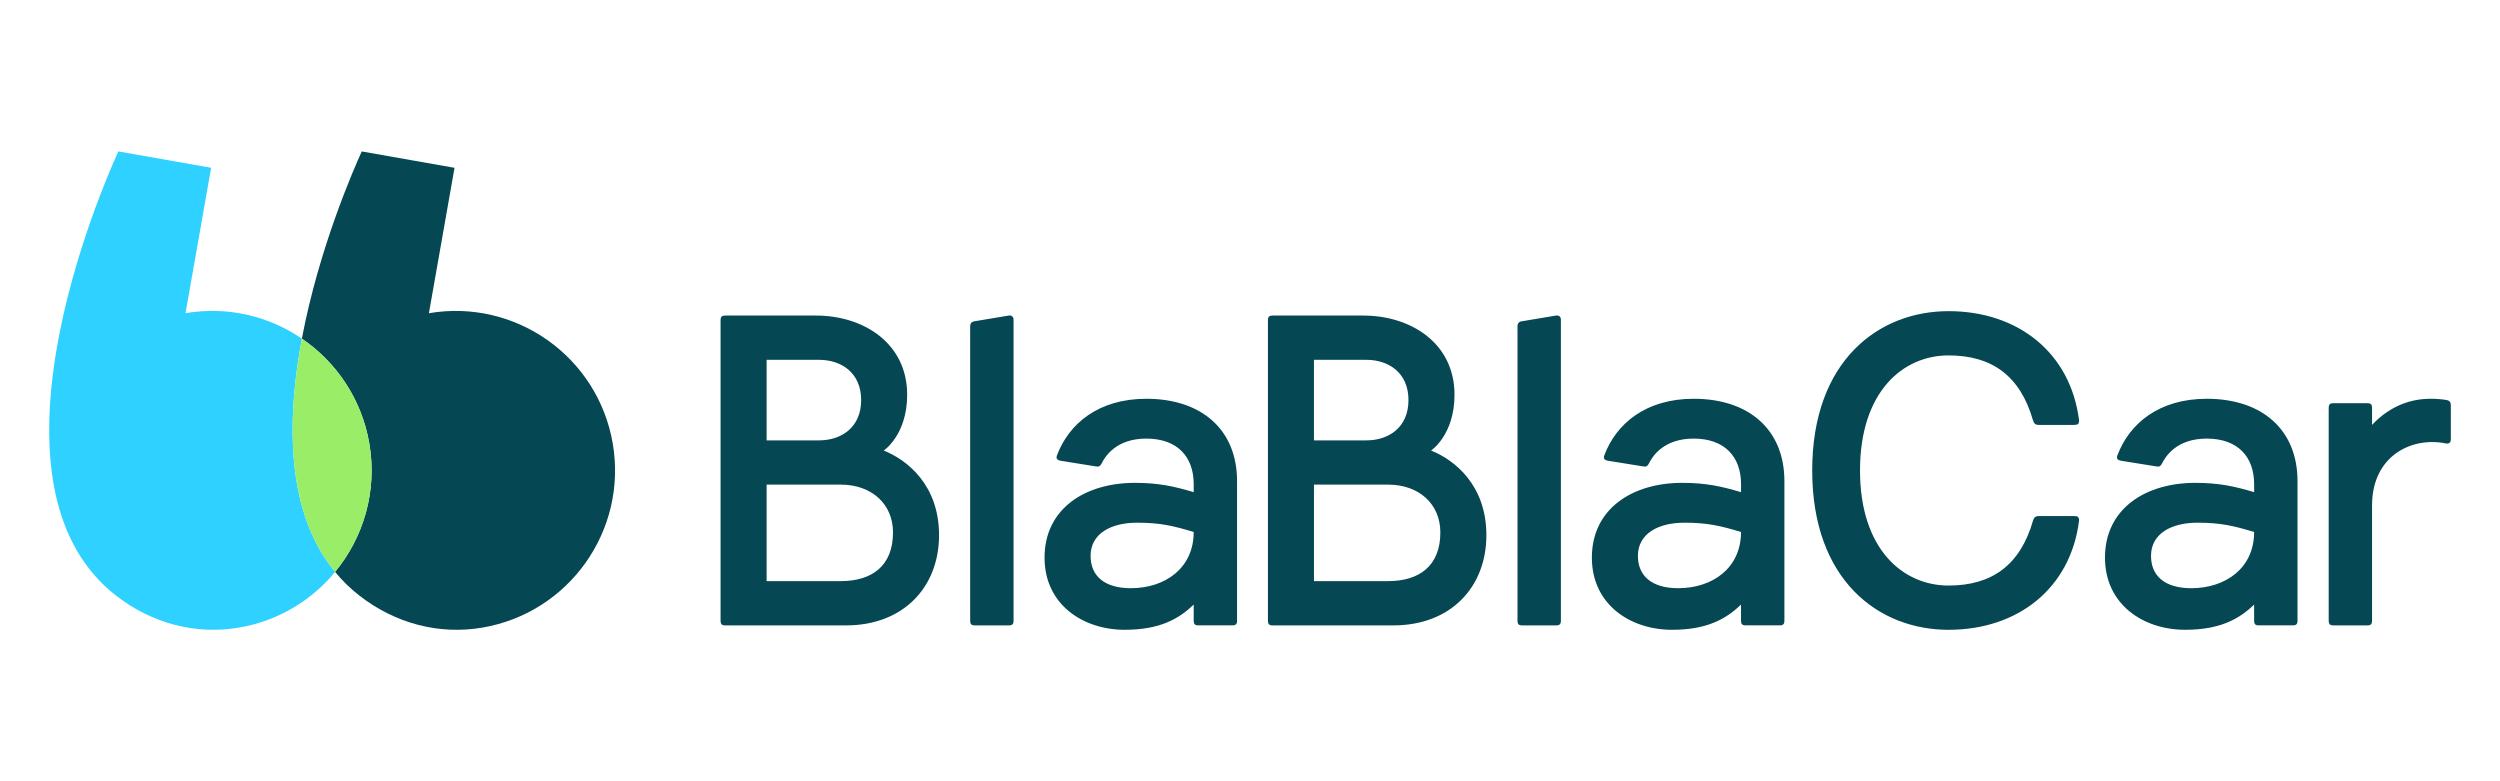 <?xml version="1.0" encoding="utf-8"?>
<!-- Generator: Adobe Illustrator 25.2.0, SVG Export Plug-In . SVG Version: 6.00 Build 0)  -->
<svg version="1.1" id="Layer_1" xmlns="http://www.w3.org/2000/svg" xmlns:xlink="http://www.w3.org/1999/xlink" x="0px" y="0px"
	 viewBox="0 0 1280 400" style="enable-background:new 0 0 1280 400;" xml:space="preserve">
<style type="text/css">
	.st0{fill:#054752;}
	.st1{fill:#2ED1FF;}
	.st2{fill:#9AED66;}
</style>
<g id="BlaBlaCar_x5F_Horz_x5F_Full_x5F_RGB_1_">
	<g>
		<g>
			<path class="st0" d="M313.75,227.2c-7.54-44.46-49.69-74.38-94.15-66.84l13.12-74.44l-47.51-8.38
				c-4.08,8.94-21.96,49.76-30.65,95.85c17.71,12.06,30.68,31.02,34.55,53.81c4.13,24.33-2.99,47.96-17.55,65.62
				c3.57,4.34,7.65,8.37,12.3,12.01c18.6,14.55,41.11,20.24,63.04,16.52C291.36,313.81,321.29,271.66,313.75,227.2z"/>
			<path class="st1" d="M153.66,178.46c0.29-1.7,0.6-3.38,0.92-5.07c-16.83-11.47-37.94-16.71-59.6-13.04l13.12-74.44l-47.51-8.38
				c-4.23,9.26-23.29,52.79-31.56,100.92c-6.63,38.59-6.32,80.13,14.12,109.37c4.39,6.28,9.71,12,16.1,17
				c18.6,14.55,41.11,20.24,63.04,16.52c20.12-3.41,37.25-13.93,49.29-28.53c-1.33-1.62-2.6-3.28-3.79-4.99
				C147.33,258.59,147.03,217.05,153.66,178.46z"/>
			<g>
				<path class="st2" d="M189.12,227.2c-3.87-22.79-16.84-41.74-34.55-53.81c-0.32,1.68-0.62,3.37-0.92,5.07
					c-6.63,38.59-6.32,80.13,14.12,109.37c1.19,1.71,2.46,3.37,3.8,4.99C186.13,275.16,193.25,251.53,189.12,227.2z"/>
			</g>
		</g>
		<g>
			<g>
				<g>
					<path class="st0" d="M452.46,230.68c0,0,12.01-7.93,12.01-28.55c0-26.51-22.43-40.56-46.68-40.56h-46.59
						c-1.59,0-2.27,0.68-2.27,2.27v154.09c0,1.59,0.68,2.27,2.27,2.27h62c29.23,0,47.59-19.49,47.59-46.23
						C480.79,248.36,464.47,235.44,452.46,230.68z M392.51,184.23h26.87c11.33,0,21.53,6.57,21.53,20.62
						c0,14.05-10.2,20.62-21.53,20.62h-26.87V184.23z M430.48,297.53h-37.97v-49.4h37.97c15.86,0,26.74,9.97,26.74,24.47
						C457.22,289.83,446.34,297.53,430.48,297.53z M516.44,161.57l-17.67,2.95c-1.36,0.23-2.04,1.13-2.04,2.49v150.91
						c0,1.59,0.68,2.27,2.27,2.27h17.67c1.59,0,2.27-0.68,2.27-2.27V163.61C518.93,162.03,517.79,161.35,516.44,161.57z
						 M586.93,204.17c-24.47,0-39.65,12.69-45.77,29c-0.68,1.81,0.45,2.49,1.81,2.72l18.35,2.95c1.36,0.23,2.04-0.23,2.72-1.59
						c1.81-3.63,7.48-12.69,22.89-12.69c15.86,0,24.25,9.29,24.25,23.34v4.08c-9.97-2.95-17.9-4.76-30.14-4.76
						c-25.38,0-46.23,13.14-46.23,38.29c0,24.02,19.71,36.94,41.01,36.94c17.45,0,27.42-5.21,35.35-12.92v8.38
						c0,1.59,0.68,2.27,2.26,2.27h17.67c1.59,0,2.27-0.68,2.27-2.27v-71.6C633.38,220.03,615.25,204.17,586.93,204.17z M579,301.16
						c-13.59,0-20.62-6.34-20.62-16.54c0-11.56,10.65-17,23.79-17c11.78,0,18.58,1.59,29,4.76
						C611.18,290.96,596.45,301.16,579,301.16z M732.7,230.68c0,0,12.01-7.93,12.01-28.55c0-26.51-22.43-40.56-46.68-40.56h-46.59
						c-1.59,0-2.26,0.68-2.26,2.27v154.09c0,1.59,0.68,2.27,2.26,2.27h62c29.23,0,47.59-19.49,47.59-46.23
						C761.02,248.36,744.71,235.44,732.7,230.68z M672.74,184.23h26.87c11.33,0,21.53,6.57,21.53,20.62
						c0,14.05-10.2,20.62-21.53,20.62h-26.87V184.23z M710.72,297.53h-37.97v-49.4h37.97c15.86,0,26.74,9.97,26.74,24.47
						C737.46,289.83,726.58,297.53,710.72,297.53z M796.67,161.57l-17.67,2.95c-1.36,0.23-2.04,1.13-2.04,2.49v150.91
						c0,1.59,0.68,2.27,2.27,2.27h17.67c1.59,0,2.27-0.68,2.27-2.27V163.61C799.16,162.03,798.03,161.35,796.67,161.57z
						 M867.16,204.17c-24.47,0-39.65,12.69-45.77,29c-0.68,1.81,0.45,2.49,1.81,2.72l18.35,2.95c1.36,0.23,2.04-0.23,2.72-1.59
						c1.81-3.63,7.48-12.69,22.89-12.69c15.86,0,24.25,9.29,24.25,23.34v4.08c-9.97-2.95-17.9-4.76-30.14-4.76
						c-25.38,0-46.23,13.14-46.23,38.29c0,24.02,19.71,36.94,41.01,36.94c17.45,0,27.42-5.21,35.35-12.92v8.38
						c0,1.59,0.68,2.27,2.27,2.27h17.67c1.59,0,2.27-0.68,2.27-2.27v-71.6C913.62,220.03,895.49,204.17,867.16,204.17z
						 M859.23,301.16c-13.59,0-20.62-6.34-20.62-16.54c0-11.56,10.65-17,23.79-17c11.78,0,18.58,1.59,29,4.76
						C891.41,290.96,876.68,301.16,859.23,301.16z M997.64,181.97c22.21,0,36.71,10.42,43.28,33.31c0.45,1.59,1.36,2.27,2.72,2.27
						H1062c1.81,0,2.49-0.45,2.49-2.27c-4.31-34.67-31.27-55.97-66.85-55.97c-35.8,0-69.79,25.38-69.79,81.57
						c0,56.2,33.99,81.58,69.79,81.58c35.58,0,62.54-21.3,66.85-55.97c0-1.81-0.68-2.27-2.49-2.27h-18.35
						c-1.36,0-2.27,0.68-2.72,2.27c-6.57,22.89-21.07,33.31-43.28,33.31c-23.34,0-45.32-18.58-45.32-58.92
						C952.32,200.55,974.3,181.97,997.64,181.97z M1129.87,204.17c-24.47,0-39.65,12.69-45.77,29c-0.68,1.81,0.45,2.49,1.81,2.72
						l18.35,2.95c1.36,0.23,2.04-0.23,2.72-1.59c1.81-3.63,7.48-12.69,22.89-12.69c15.86,0,24.25,9.29,24.25,23.34v4.08
						c-9.97-2.95-17.9-4.76-30.14-4.76c-25.38,0-46.23,13.14-46.23,38.29c0,24.02,19.71,36.94,41.01,36.94
						c17.45,0,27.42-5.21,35.35-12.92v8.38c0,1.59,0.68,2.27,2.26,2.27h17.68c1.59,0,2.27-0.68,2.27-2.27v-71.6
						C1176.32,220.03,1158.19,204.17,1129.87,204.17z M1121.94,301.16c-13.59,0-20.62-6.34-20.62-16.54c0-11.56,10.65-17,23.79-17
						c11.78,0,18.58,1.59,29,4.76C1154.12,290.96,1139.39,301.16,1121.94,301.16z M1252.78,204.85c-2.49-0.45-5.44-0.68-8.38-0.68
						c-12.69,0-22.66,5.66-29.91,13.37v-8.84c0-1.59-0.68-2.27-2.26-2.27h-17.67c-1.59,0-2.27,0.68-2.27,2.27v109.22
						c0,1.59,0.68,2.27,2.27,2.27h17.67c1.59,0,2.26-0.68,2.26-2.27v-59.14c0-25.61,20.62-35.35,37.84-31.72
						c1.59,0.23,2.49-0.45,2.49-2.04v-17.67C1254.82,205.99,1254.14,205.08,1252.78,204.85z"/>
				</g>
			</g>
		</g>
	</g>
</g>
</svg>
